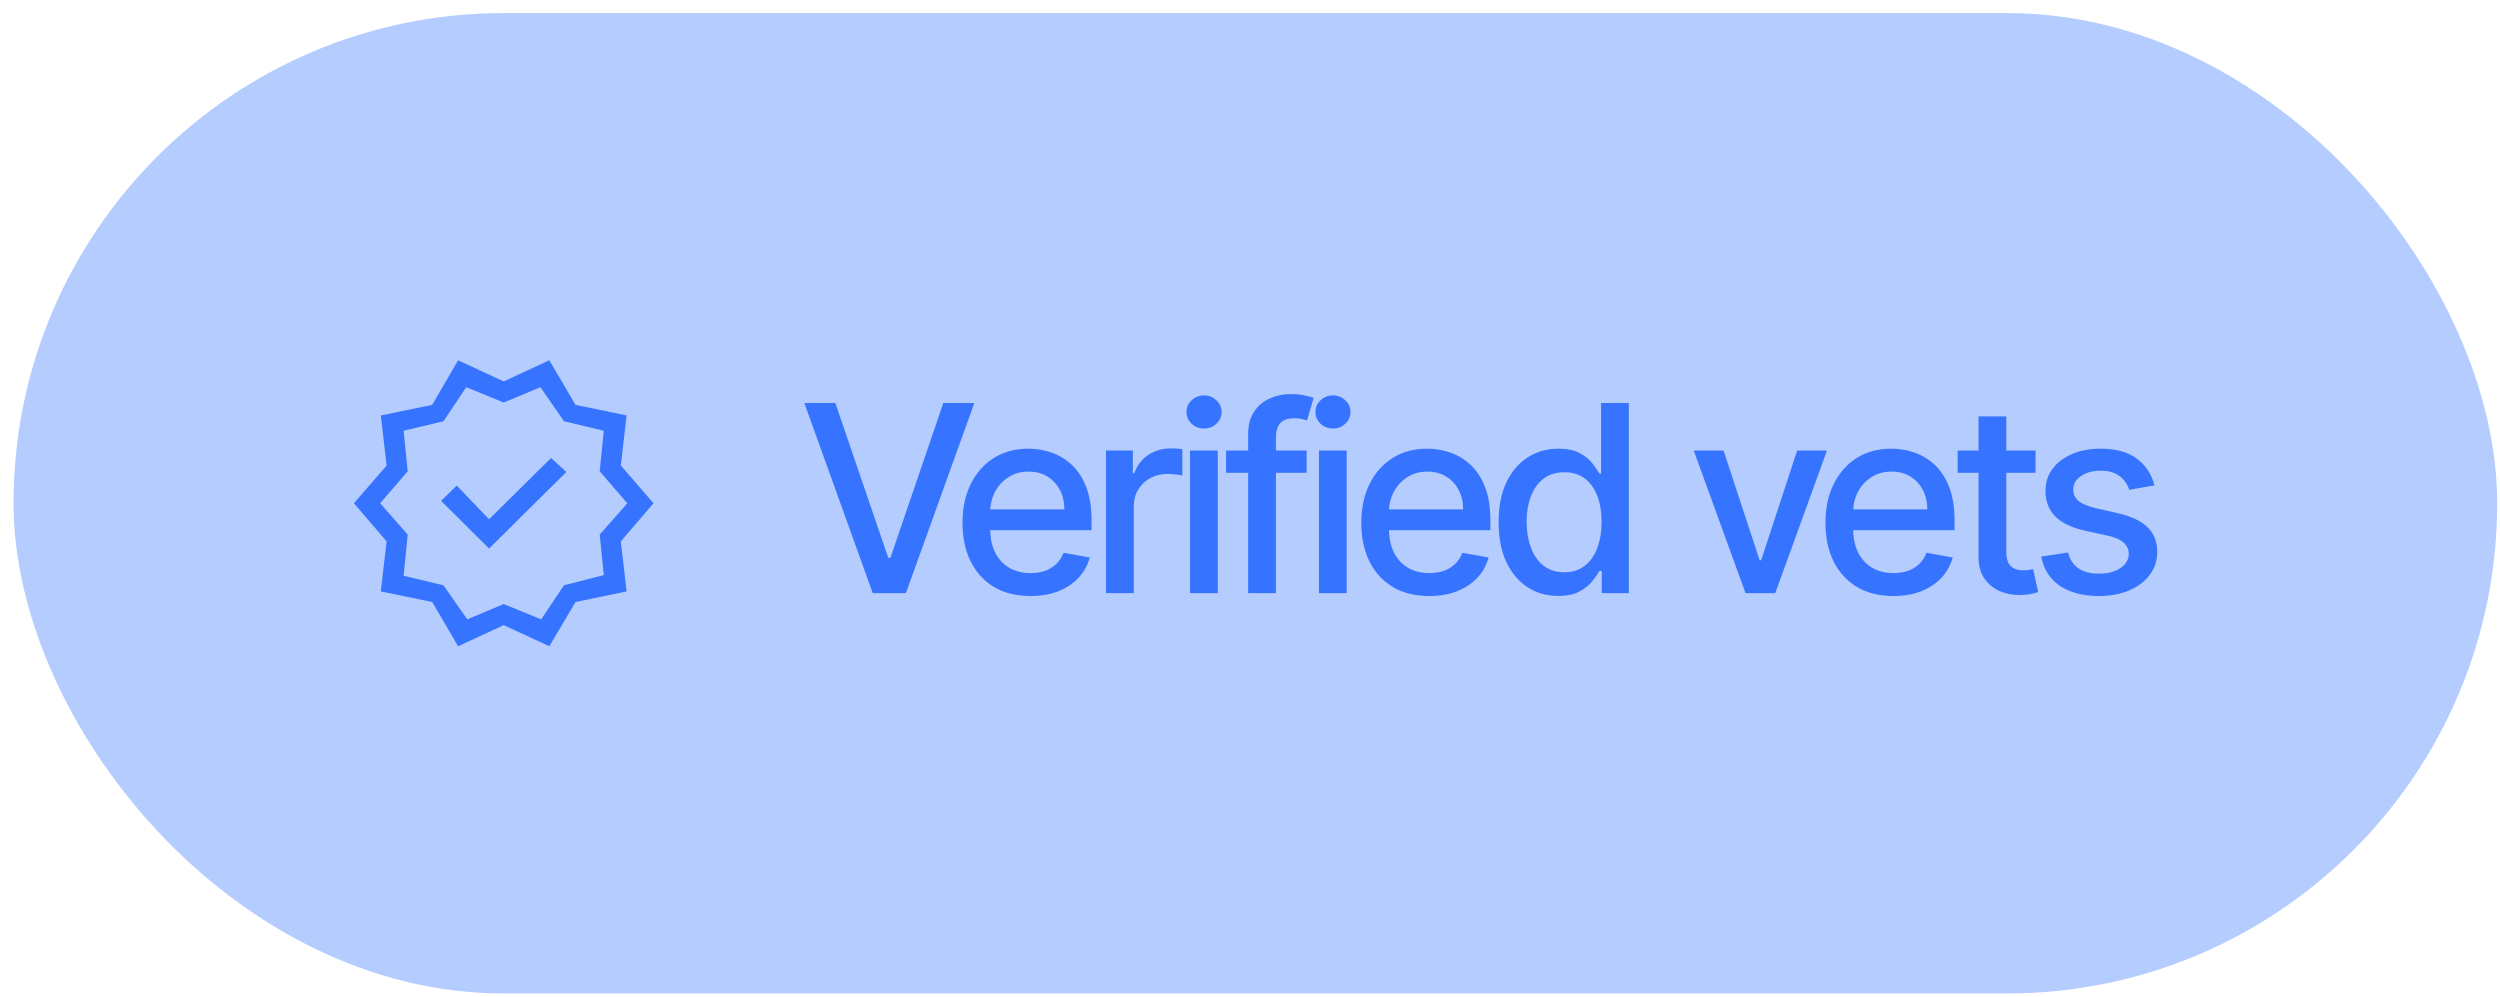 <svg width="153" height="61" viewBox="0 0 153 61" fill="none" xmlns="http://www.w3.org/2000/svg">
<rect x="0.828" y="0.8" width="152" height="60" rx="30" fill="#B5CCFF"/>
<path d="M28.036 39.55L26.452 36.842L23.306 36.196L23.661 33.133L21.661 30.8L23.661 28.488L23.306 25.425L26.452 24.779L28.036 22.05L30.827 23.342L33.619 22.05L35.223 24.779L38.348 25.425L37.994 28.488L39.994 30.8L37.994 33.133L38.348 36.196L35.223 36.842L33.619 39.55L30.827 38.258L28.036 39.55ZM28.598 37.904L30.827 36.967L33.119 37.904L34.515 35.821L36.952 35.196L36.702 32.717L38.39 30.8L36.702 28.842L36.952 26.363L34.515 25.779L33.077 23.696L30.827 24.634L28.536 23.696L27.14 25.779L24.702 26.363L24.952 28.842L23.265 30.8L24.952 32.717L24.702 35.238L27.14 35.821L28.598 37.904ZM29.931 33.571L34.661 28.884L33.723 28.029L29.931 31.779L27.952 29.717L26.994 30.654L29.931 33.571Z" fill="#3673FF"/>
<path d="M51.123 24.664L54.362 34.141H54.492L57.731 24.664H59.629L55.441 36.3H53.413L49.225 24.664H51.123ZM63.059 36.476C62.199 36.476 61.459 36.293 60.838 35.925C60.22 35.554 59.743 35.033 59.406 34.363C59.072 33.688 58.906 32.899 58.906 31.993C58.906 31.099 59.072 30.311 59.406 29.63C59.743 28.948 60.213 28.416 60.815 28.033C61.421 27.651 62.129 27.459 62.94 27.459C63.432 27.459 63.91 27.541 64.372 27.704C64.834 27.866 65.249 28.122 65.616 28.471C65.983 28.819 66.273 29.272 66.485 29.829C66.697 30.382 66.803 31.054 66.803 31.846V32.448H59.866V31.175H65.139C65.139 30.728 65.048 30.332 64.866 29.988C64.684 29.639 64.428 29.365 64.099 29.164C63.773 28.963 63.391 28.863 62.951 28.863C62.474 28.863 62.057 28.98 61.701 29.215C61.349 29.446 61.076 29.749 60.883 30.124C60.694 30.495 60.599 30.899 60.599 31.334V32.329C60.599 32.912 60.701 33.408 60.906 33.817C61.114 34.226 61.404 34.539 61.775 34.755C62.146 34.967 62.58 35.073 63.076 35.073C63.398 35.073 63.692 35.027 63.957 34.937C64.222 34.842 64.451 34.702 64.644 34.516C64.838 34.331 64.985 34.101 65.088 33.829L66.695 34.118C66.567 34.592 66.336 35.007 66.002 35.363C65.673 35.715 65.258 35.99 64.758 36.187C64.262 36.38 63.696 36.476 63.059 36.476ZM67.688 36.3V27.573H69.331V28.959H69.421C69.581 28.49 69.861 28.12 70.262 27.851C70.668 27.579 71.126 27.442 71.637 27.442C71.743 27.442 71.868 27.446 72.012 27.454C72.16 27.461 72.276 27.471 72.359 27.482V29.107C72.291 29.088 72.169 29.067 71.995 29.044C71.821 29.018 71.647 29.005 71.472 29.005C71.071 29.005 70.713 29.09 70.399 29.26C70.088 29.427 69.842 29.66 69.66 29.959C69.478 30.255 69.387 30.592 69.387 30.971V36.3H67.688ZM72.829 36.3V27.573H74.528V36.3H72.829ZM73.687 26.226C73.392 26.226 73.138 26.128 72.926 25.931C72.717 25.73 72.613 25.491 72.613 25.215C72.613 24.935 72.717 24.696 72.926 24.499C73.138 24.298 73.392 24.198 73.687 24.198C73.983 24.198 74.234 24.298 74.443 24.499C74.655 24.696 74.761 24.935 74.761 25.215C74.761 25.491 74.655 25.73 74.443 25.931C74.234 26.128 73.983 26.226 73.687 26.226ZM79.967 27.573V28.936H75.035V27.573H79.967ZM76.387 36.3V26.561C76.387 26.016 76.507 25.563 76.745 25.204C76.984 24.84 77.3 24.569 77.694 24.391C78.088 24.209 78.516 24.118 78.978 24.118C79.319 24.118 79.611 24.147 79.853 24.204C80.096 24.257 80.276 24.306 80.393 24.351L79.995 25.726C79.916 25.704 79.813 25.677 79.688 25.647C79.563 25.613 79.412 25.596 79.234 25.596C78.821 25.596 78.526 25.698 78.347 25.902C78.173 26.107 78.086 26.402 78.086 26.789V36.3H76.387ZM80.72 36.3V27.573H82.418V36.3H80.72ZM81.578 26.226C81.282 26.226 81.028 26.128 80.816 25.931C80.608 25.73 80.504 25.491 80.504 25.215C80.504 24.935 80.608 24.696 80.816 24.499C81.028 24.298 81.282 24.198 81.578 24.198C81.873 24.198 82.125 24.298 82.333 24.499C82.545 24.696 82.651 24.935 82.651 25.215C82.651 25.491 82.545 25.73 82.333 25.931C82.125 26.128 81.873 26.226 81.578 26.226ZM87.465 36.476C86.606 36.476 85.865 36.293 85.244 35.925C84.626 35.554 84.149 35.033 83.812 34.363C83.479 33.688 83.312 32.899 83.312 31.993C83.312 31.099 83.479 30.311 83.812 29.63C84.149 28.948 84.619 28.416 85.221 28.033C85.827 27.651 86.535 27.459 87.346 27.459C87.838 27.459 88.316 27.541 88.778 27.704C89.24 27.866 89.655 28.122 90.022 28.471C90.39 28.819 90.679 29.272 90.892 29.829C91.104 30.382 91.21 31.054 91.21 31.846V32.448H84.272V31.175H89.545C89.545 30.728 89.454 30.332 89.272 29.988C89.09 29.639 88.835 29.365 88.505 29.164C88.179 28.963 87.797 28.863 87.358 28.863C86.88 28.863 86.463 28.98 86.108 29.215C85.755 29.446 85.483 29.749 85.289 30.124C85.1 30.495 85.005 30.899 85.005 31.334V32.329C85.005 32.912 85.108 33.408 85.312 33.817C85.52 34.226 85.81 34.539 86.181 34.755C86.552 34.967 86.986 35.073 87.483 35.073C87.804 35.073 88.098 35.027 88.363 34.937C88.628 34.842 88.858 34.702 89.051 34.516C89.244 34.331 89.392 34.101 89.494 33.829L91.102 34.118C90.973 34.592 90.742 35.007 90.409 35.363C90.079 35.715 89.664 35.99 89.164 36.187C88.668 36.38 88.102 36.476 87.465 36.476ZM95.362 36.471C94.657 36.471 94.028 36.291 93.475 35.931C92.926 35.567 92.494 35.05 92.18 34.38C91.869 33.706 91.714 32.897 91.714 31.954C91.714 31.01 91.871 30.204 92.186 29.533C92.504 28.863 92.939 28.349 93.492 27.993C94.045 27.637 94.672 27.459 95.373 27.459C95.915 27.459 96.35 27.55 96.68 27.732C97.013 27.91 97.271 28.118 97.453 28.357C97.638 28.596 97.782 28.806 97.885 28.988H97.987V24.664H99.686V36.3H98.026V34.942H97.885C97.782 35.128 97.635 35.34 97.441 35.579C97.252 35.817 96.99 36.026 96.657 36.204C96.324 36.382 95.892 36.471 95.362 36.471ZM95.737 35.022C96.225 35.022 96.638 34.893 96.975 34.635C97.316 34.374 97.574 34.012 97.748 33.55C97.926 33.088 98.015 32.55 98.015 31.936C98.015 31.331 97.928 30.8 97.754 30.346C97.579 29.891 97.324 29.537 96.987 29.283C96.65 29.029 96.233 28.902 95.737 28.902C95.225 28.902 94.799 29.035 94.458 29.3C94.117 29.565 93.86 29.927 93.686 30.385C93.515 30.844 93.43 31.361 93.43 31.936C93.43 32.52 93.517 33.044 93.691 33.51C93.865 33.976 94.123 34.346 94.464 34.618C94.809 34.887 95.233 35.022 95.737 35.022ZM111.811 27.573L108.646 36.3H106.828L103.657 27.573H105.481L107.691 34.289H107.782L109.987 27.573H111.811ZM115.872 36.476C115.012 36.476 114.271 36.293 113.65 35.925C113.033 35.554 112.555 35.033 112.218 34.363C111.885 33.688 111.718 32.899 111.718 31.993C111.718 31.099 111.885 30.311 112.218 29.63C112.555 28.948 113.025 28.416 113.627 28.033C114.233 27.651 114.942 27.459 115.752 27.459C116.245 27.459 116.722 27.541 117.184 27.704C117.646 27.866 118.061 28.122 118.428 28.471C118.796 28.819 119.086 29.272 119.298 29.829C119.51 30.382 119.616 31.054 119.616 31.846V32.448H112.678V31.175H117.951C117.951 30.728 117.86 30.332 117.678 29.988C117.497 29.639 117.241 29.365 116.911 29.164C116.586 28.963 116.203 28.863 115.764 28.863C115.286 28.863 114.87 28.98 114.514 29.215C114.161 29.446 113.889 29.749 113.696 30.124C113.506 30.495 113.411 30.899 113.411 31.334V32.329C113.411 32.912 113.514 33.408 113.718 33.817C113.927 34.226 114.216 34.539 114.588 34.755C114.959 34.967 115.393 35.073 115.889 35.073C116.211 35.073 116.504 35.027 116.769 34.937C117.035 34.842 117.264 34.702 117.457 34.516C117.65 34.331 117.798 34.101 117.9 33.829L119.508 34.118C119.379 34.592 119.148 35.007 118.815 35.363C118.485 35.715 118.071 35.99 117.571 36.187C117.074 36.38 116.508 36.476 115.872 36.476ZM124.575 27.573V28.936H119.808V27.573H124.575ZM121.086 25.482H122.785V33.738C122.785 34.067 122.834 34.315 122.933 34.482C123.031 34.645 123.158 34.757 123.313 34.817C123.473 34.874 123.645 34.902 123.83 34.902C123.967 34.902 124.086 34.893 124.188 34.874C124.291 34.855 124.37 34.84 124.427 34.829L124.734 36.232C124.635 36.27 124.495 36.308 124.313 36.346C124.132 36.387 123.904 36.41 123.632 36.414C123.185 36.421 122.768 36.342 122.382 36.175C121.995 36.008 121.683 35.751 121.444 35.402C121.205 35.054 121.086 34.617 121.086 34.09V25.482ZM131.853 29.704L130.313 29.976C130.249 29.779 130.147 29.592 130.007 29.414C129.87 29.236 129.685 29.09 129.45 28.976C129.215 28.863 128.921 28.806 128.569 28.806C128.088 28.806 127.687 28.914 127.365 29.13C127.043 29.342 126.882 29.616 126.882 29.954C126.882 30.245 126.99 30.48 127.205 30.658C127.421 30.836 127.77 30.982 128.251 31.096L129.637 31.414C130.44 31.599 131.039 31.885 131.433 32.272C131.827 32.658 132.024 33.16 132.024 33.777C132.024 34.3 131.872 34.766 131.569 35.175C131.27 35.581 130.851 35.899 130.313 36.13C129.779 36.361 129.16 36.476 128.455 36.476C127.478 36.476 126.681 36.268 126.063 35.851C125.446 35.431 125.067 34.834 124.927 34.062L126.569 33.812C126.671 34.24 126.882 34.563 127.2 34.783C127.518 34.999 127.933 35.107 128.444 35.107C129.001 35.107 129.446 34.992 129.779 34.76C130.113 34.526 130.279 34.24 130.279 33.902C130.279 33.63 130.177 33.401 129.973 33.215C129.772 33.029 129.463 32.889 129.046 32.794L127.569 32.471C126.755 32.285 126.152 31.99 125.762 31.584C125.376 31.179 125.183 30.666 125.183 30.044C125.183 29.529 125.327 29.079 125.615 28.692C125.902 28.306 126.3 28.005 126.808 27.789C127.315 27.569 127.897 27.459 128.552 27.459C129.495 27.459 130.238 27.664 130.779 28.073C131.321 28.478 131.679 29.022 131.853 29.704Z" fill="#3673FF"/>
</svg>
